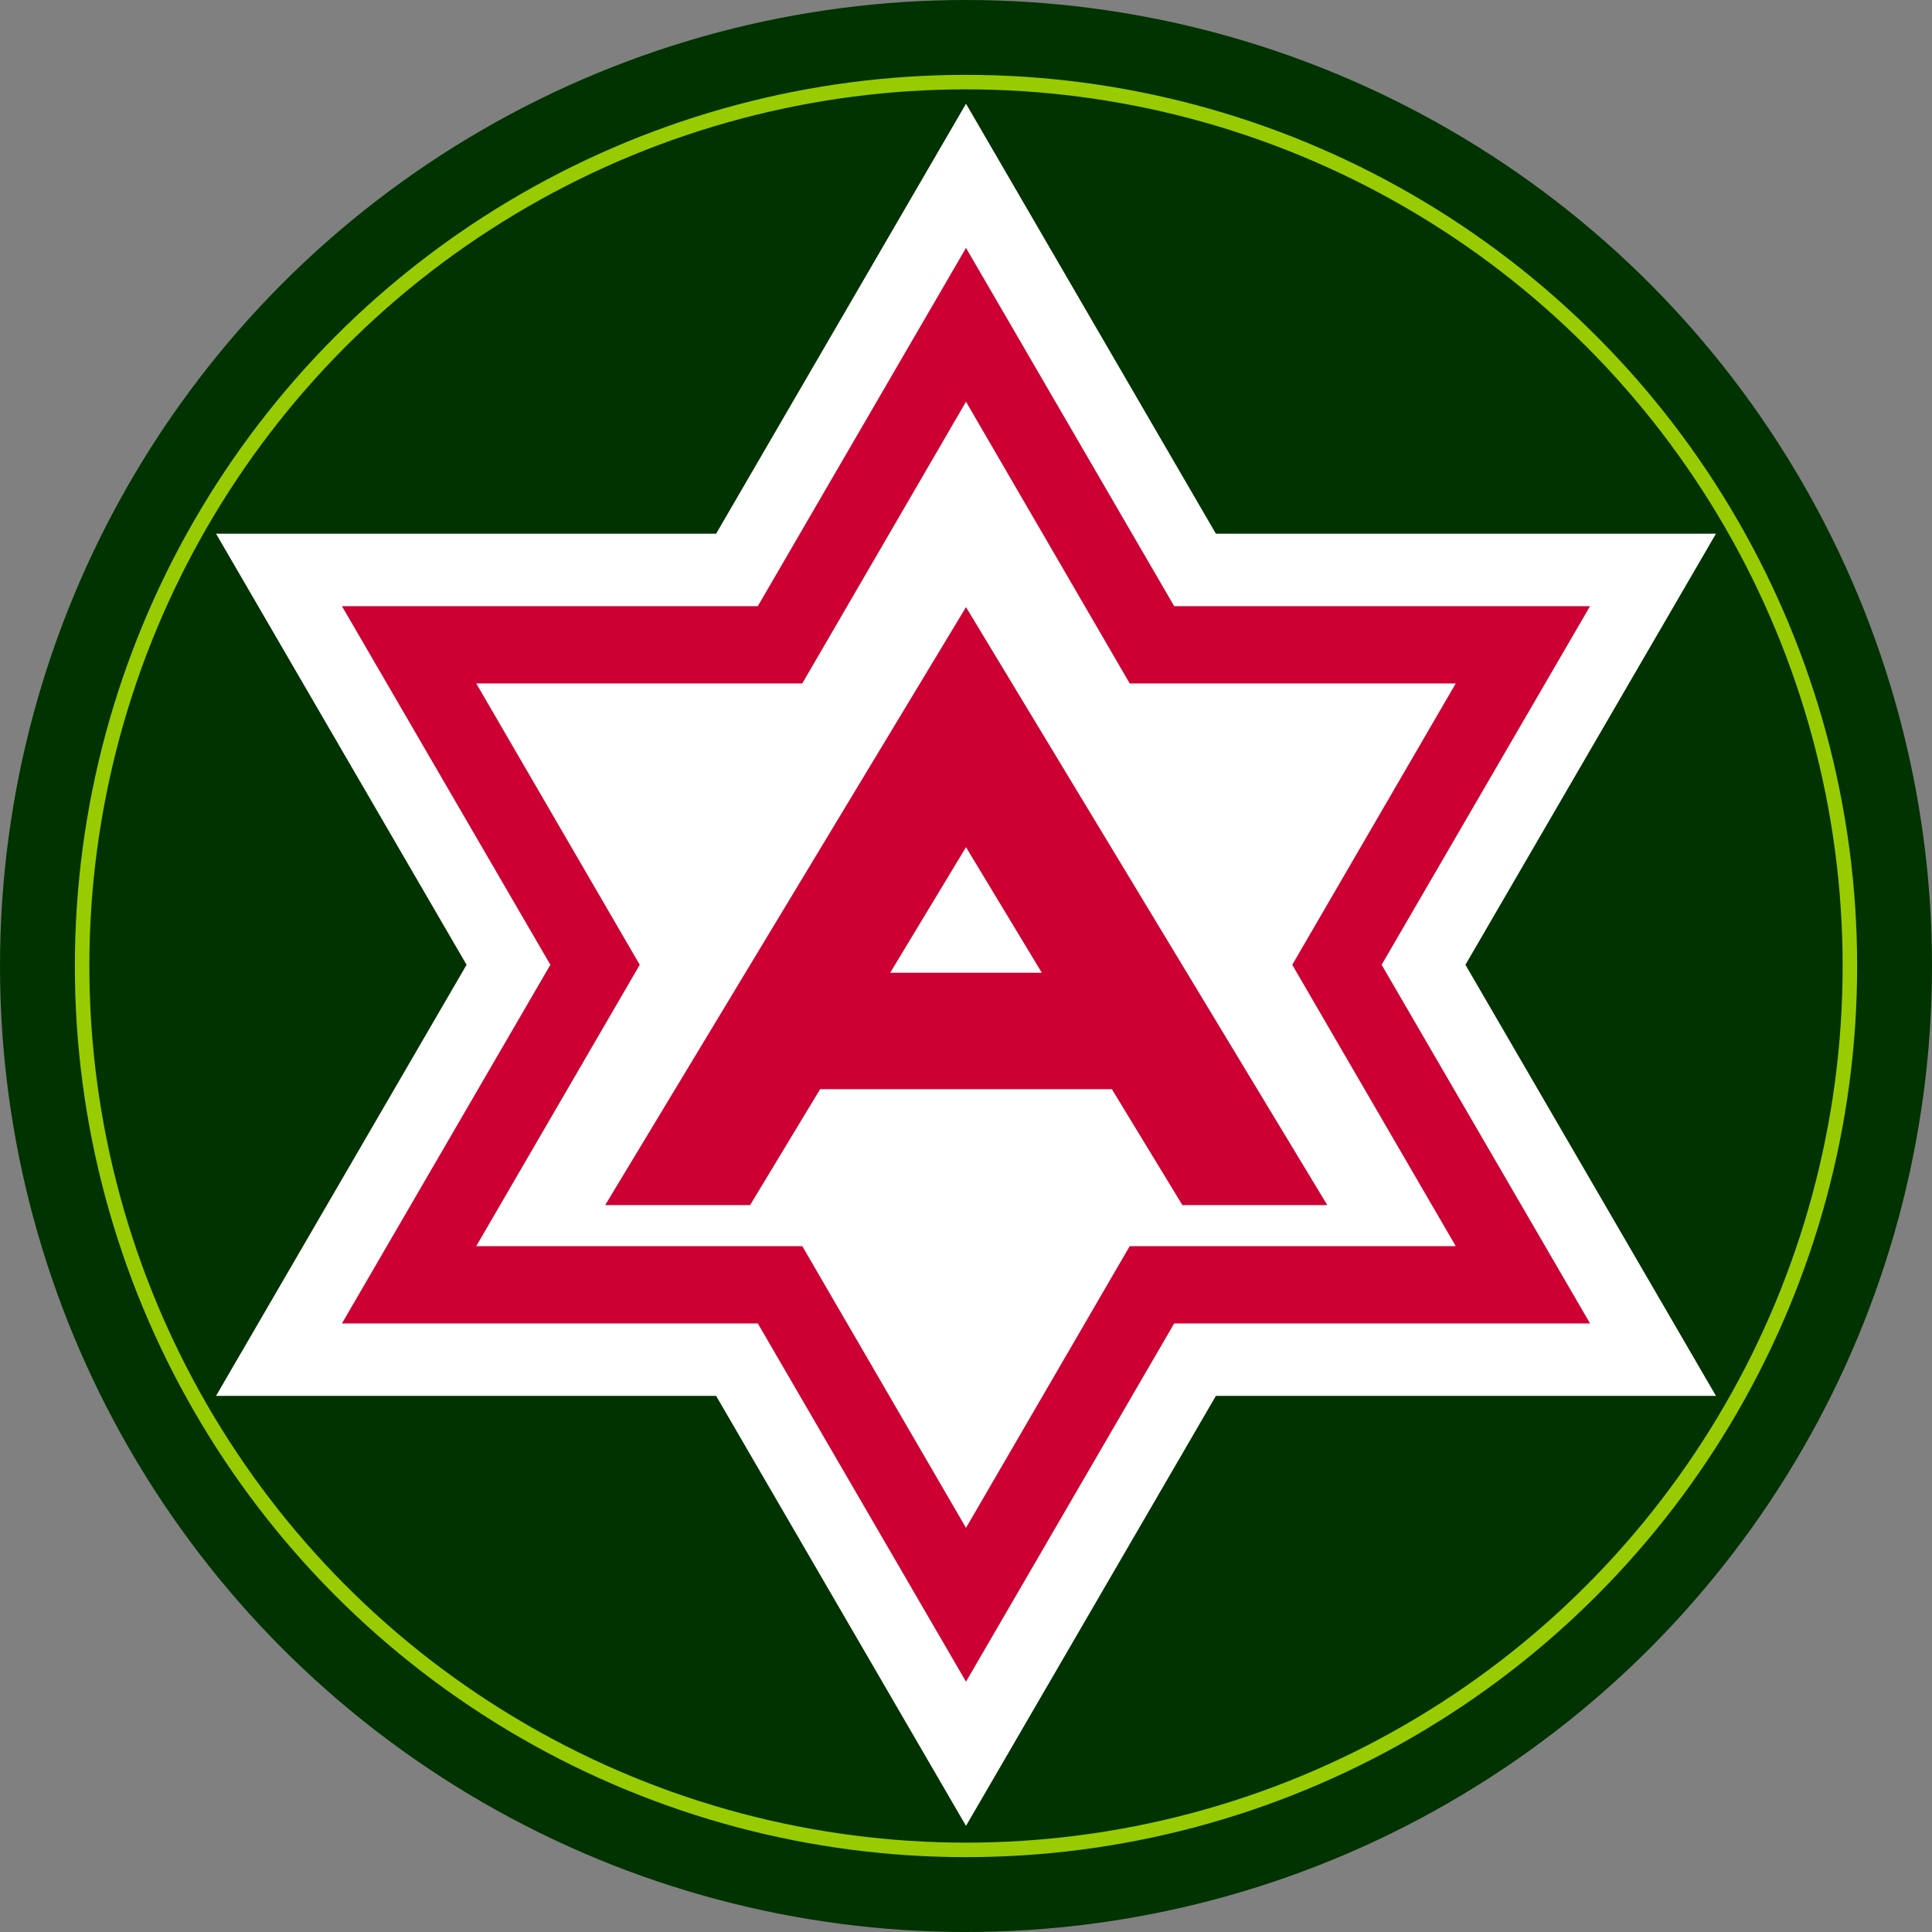 <?xml version="1.0" encoding="UTF-8" standalone="no"?>
<svg xmlns="http://www.w3.org/2000/svg" version="1.0" width="400" height="400">
<rect width="100%" height="100%" fill="#808080" stroke="none"/>
<circle cx="200" cy="200" r="200" fill="#030"/>
<circle cx="200" cy="200" r="183" fill="none" stroke="#9c0" stroke-width="3"/>
<path d="M200,67.25l38.5,66.25h76.8l-38.5,66.25l38.5,66.25h-76.8l-38.5,66.25l-38.5-66.25h-76.8l38.5-66.25l-38.5-66.25h76.8z" fill="#fff" stroke="#fff" stroke-width="46"/>
<path d="M200,67.25l38.5,66.25h76.8l-38.5,66.25l38.5,66.25h-76.8l-38.5,66.25l-38.5-66.25h-76.8l38.5-66.25l-38.5-66.25h76.8z" fill="none" stroke="#c03" stroke-width="16"/>
<path d="M 200,125.7L274.8,249.5L244.8,249.5L230.2,225.5L169.8,225.5L155.3,249.5L125.3,249.5L200,125.7zM200,175.4L184.3,201.4H215.7L200,175.4z" fill="#c03"/>
</svg>